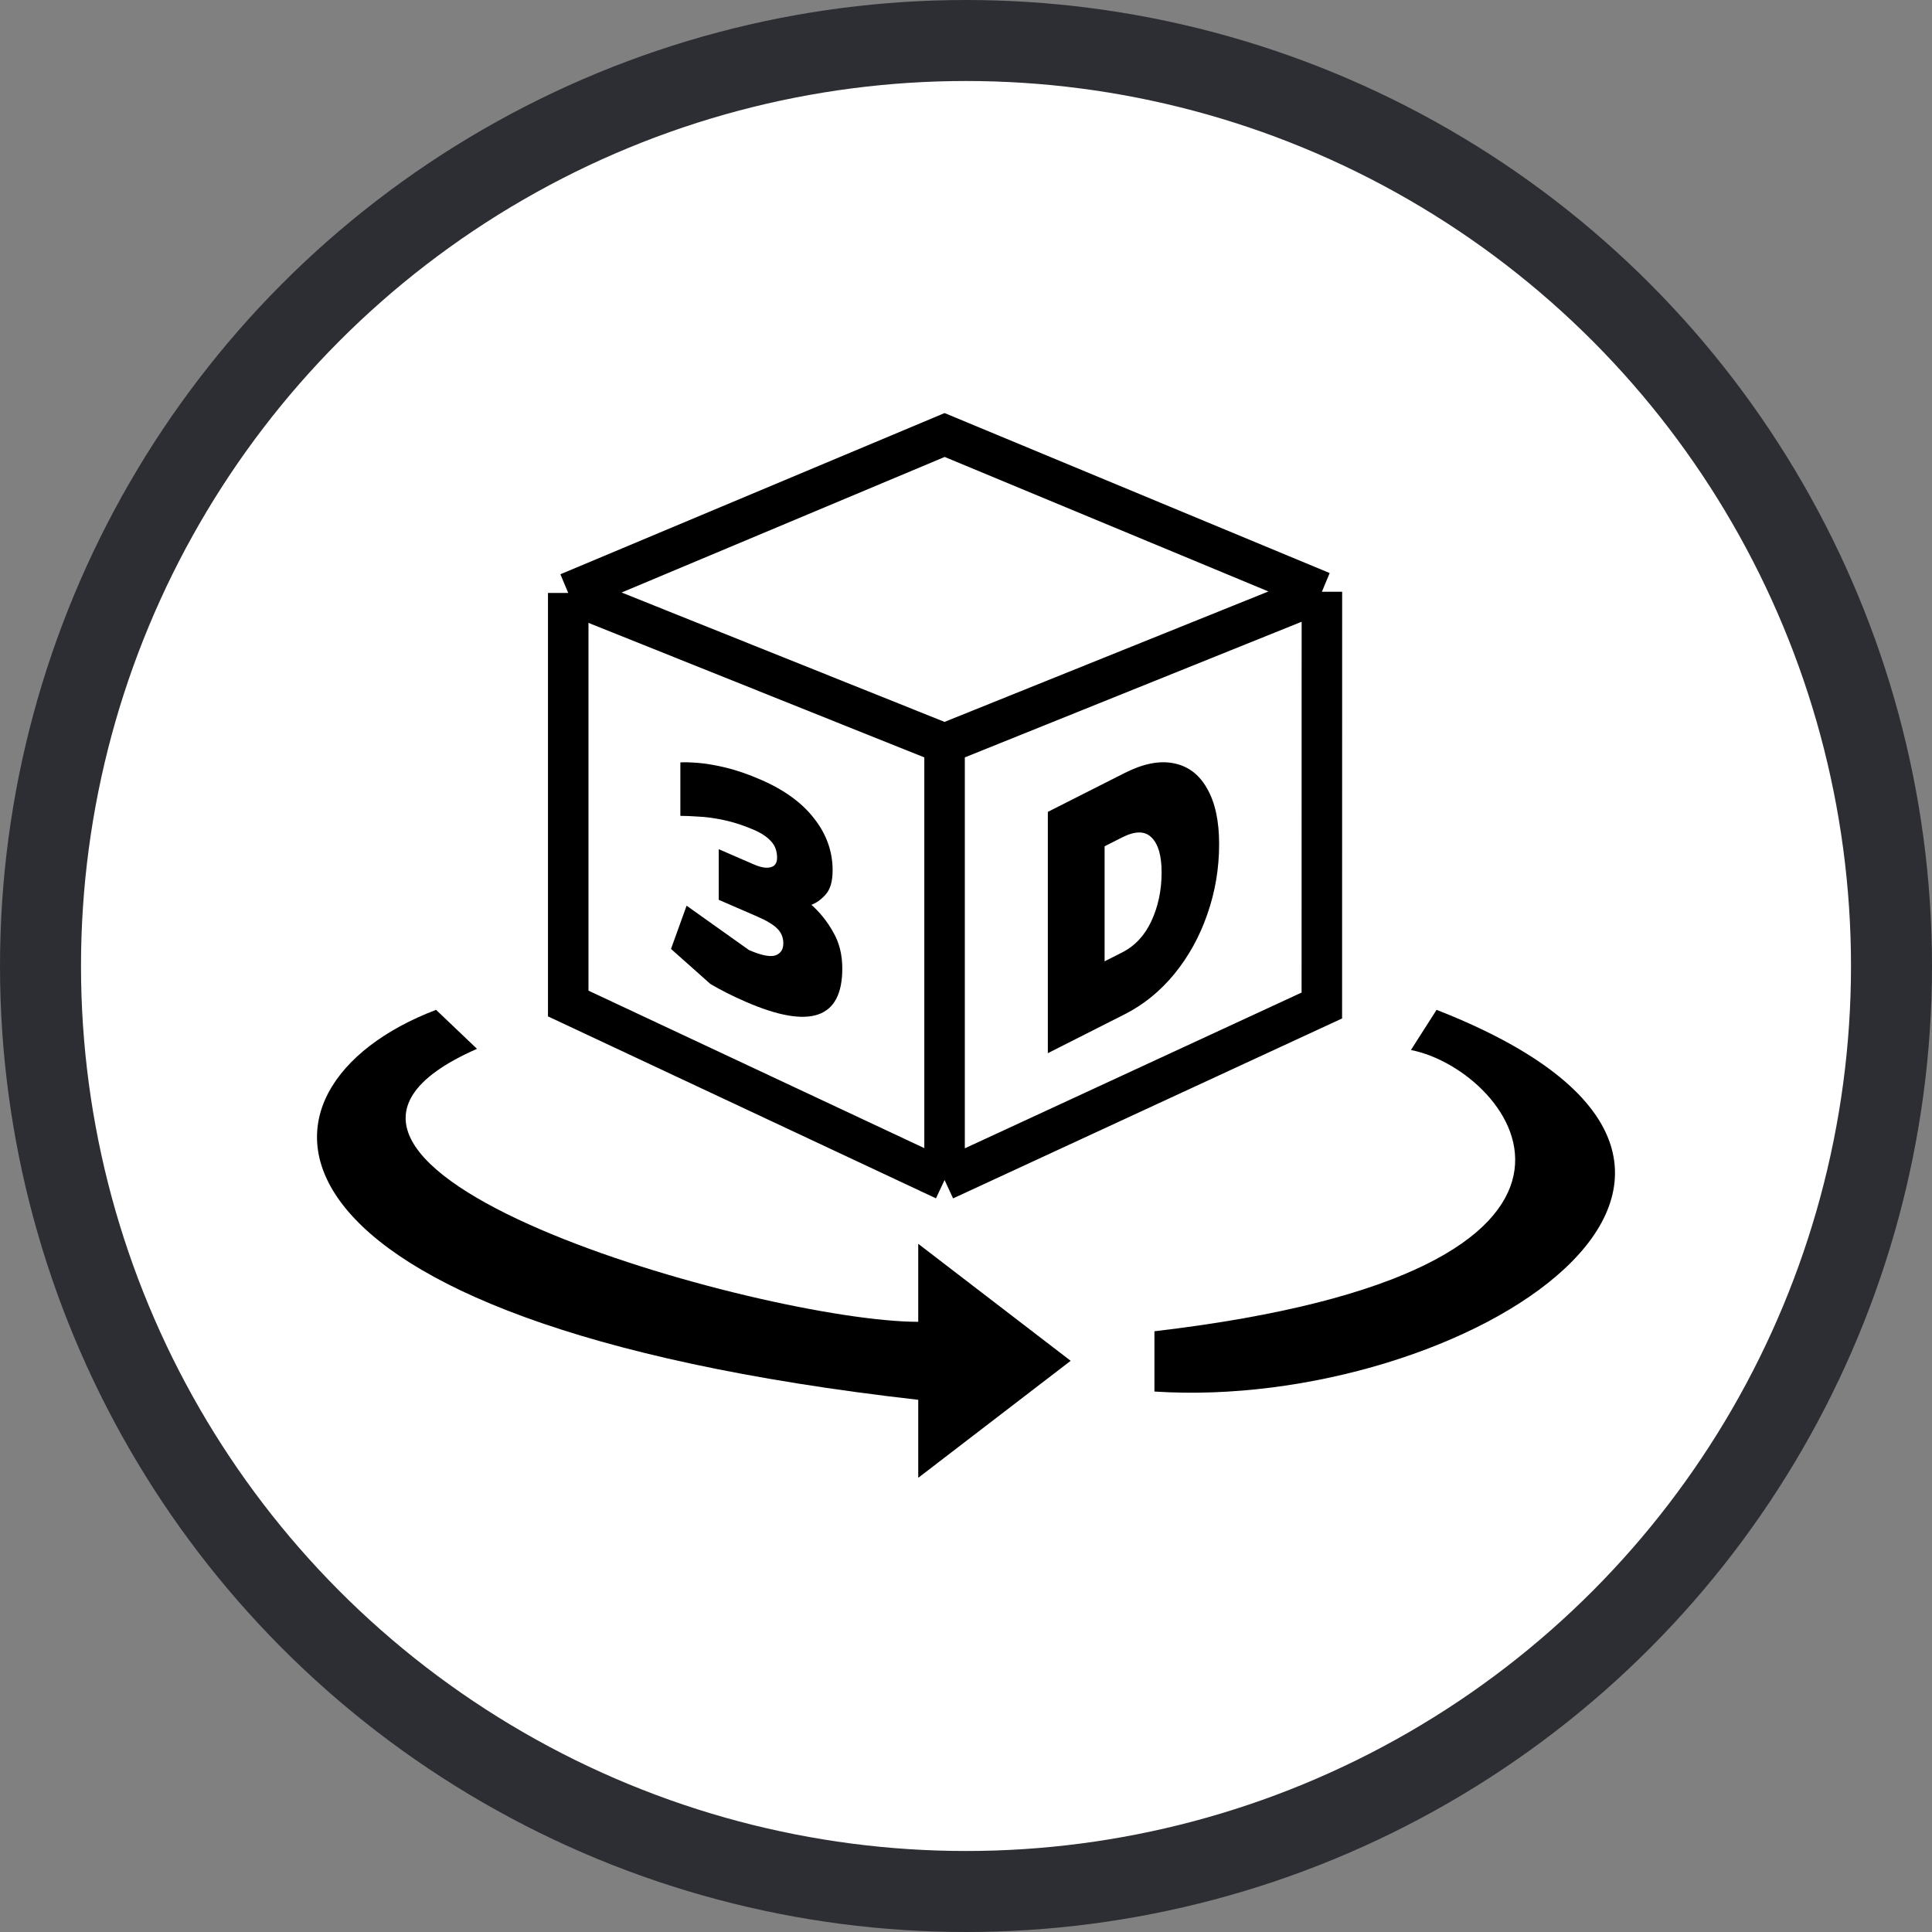 <svg width="477" height="477" viewBox="0 0 477 477" fill="none" xmlns="http://www.w3.org/2000/svg">
<rect x="0" y="0" width="477" height="477" fill="#808080" stroke="none"/>
<circle cx="238.5" cy="238.5" r="228.5" fill="white" stroke="#2D2E33" stroke-width="20"/>
<path d="M107.661 249.323L117.77 258.951C52.064 287.835 188.53 326.348 226.708 326.348L226.708 307.092L264.344 335.976L226.708 364.861L226.708 345.605C57.118 326.348 57.118 268.579 107.661 249.323Z" fill="black"/>
<path d="M285.02 343.563V328.683C411.68 313.803 373.682 264.203 348.35 259.243L354.683 249.323C456.012 289.003 361.016 348.523 285.02 343.563Z" fill="black"/>
<path d="M140.292 146.394L233.209 183.619V291.337L140.292 247.763L140.292 146.394Z" fill="white"/>
<path d="M233.209 183.619L326.37 146.102L326.354 248.253L233.209 291.337V183.619Z" fill="white"/>
<path d="M233.224 107.4L326.37 146.102L233.209 183.619L140.292 146.394L233.224 107.4Z" fill="white"/>
<path d="M140.292 146.394L233.209 183.619M140.292 146.394L140.292 247.763L233.209 291.337M140.292 146.394L233.224 107.4L326.37 146.102M233.209 183.619V291.337M233.209 183.619L326.37 146.102M233.209 291.337L326.354 248.253L326.37 146.102" stroke="black" stroke-width="10"/>
<path d="M258.706 200.447L277.664 190.853C282.229 188.543 286.265 187.742 289.774 188.448C293.324 189.134 296.072 191.207 298.016 194.668C300.003 198.108 300.996 202.685 300.996 208.4C300.996 214.403 300.024 220.178 298.08 225.722C296.178 231.245 293.451 236.175 289.901 240.512C286.392 244.77 282.313 248.075 277.664 250.428L258.706 260.022V200.447ZM277.03 235.163C280.2 233.558 282.609 230.982 284.258 227.435C285.948 223.808 286.794 219.801 286.794 215.414C286.794 211.258 285.969 208.384 284.321 206.794C282.715 205.125 280.284 205.114 277.03 206.761L272.718 208.943V237.344L277.03 235.163Z" fill="black"/>
<path d="M184.154 247.351C182.511 246.638 180.945 245.907 179.455 245.157C178.017 244.429 176.657 243.684 175.373 242.92L165.667 234.282L169.518 223.609L184.925 234.564C187.903 235.856 190.06 236.301 191.395 235.897C192.731 235.441 193.398 234.436 193.398 232.884C193.398 231.486 192.91 230.291 191.935 229.298C190.959 228.305 189.315 227.308 187.004 226.305L177.453 222.16V209.66L186.08 213.404C187.826 214.161 189.213 214.401 190.24 214.122C191.318 213.865 191.857 213.09 191.857 211.795C191.857 210.139 191.37 208.789 190.394 207.744C189.418 206.648 188.032 205.71 186.234 204.93C183.666 203.816 181.201 203.005 178.839 202.497C176.477 201.99 174.371 201.698 172.523 201.62C170.674 201.491 169.159 201.429 167.978 201.434V188.235C169.005 188.163 170.468 188.203 172.368 188.354C174.269 188.506 176.528 188.891 179.147 189.51C181.818 190.151 184.719 191.151 187.852 192.51C193.655 195.029 198.046 198.228 201.024 202.108C204.054 205.959 205.569 210.214 205.569 214.872C205.569 217.564 205.004 219.545 203.874 220.814C202.796 222.054 201.615 222.914 200.331 223.392C202.488 225.311 204.285 227.566 205.723 230.157C207.212 232.718 207.957 235.707 207.957 239.123C207.957 251.494 200.023 254.237 184.154 247.351Z" fill="black"/>
</svg>
